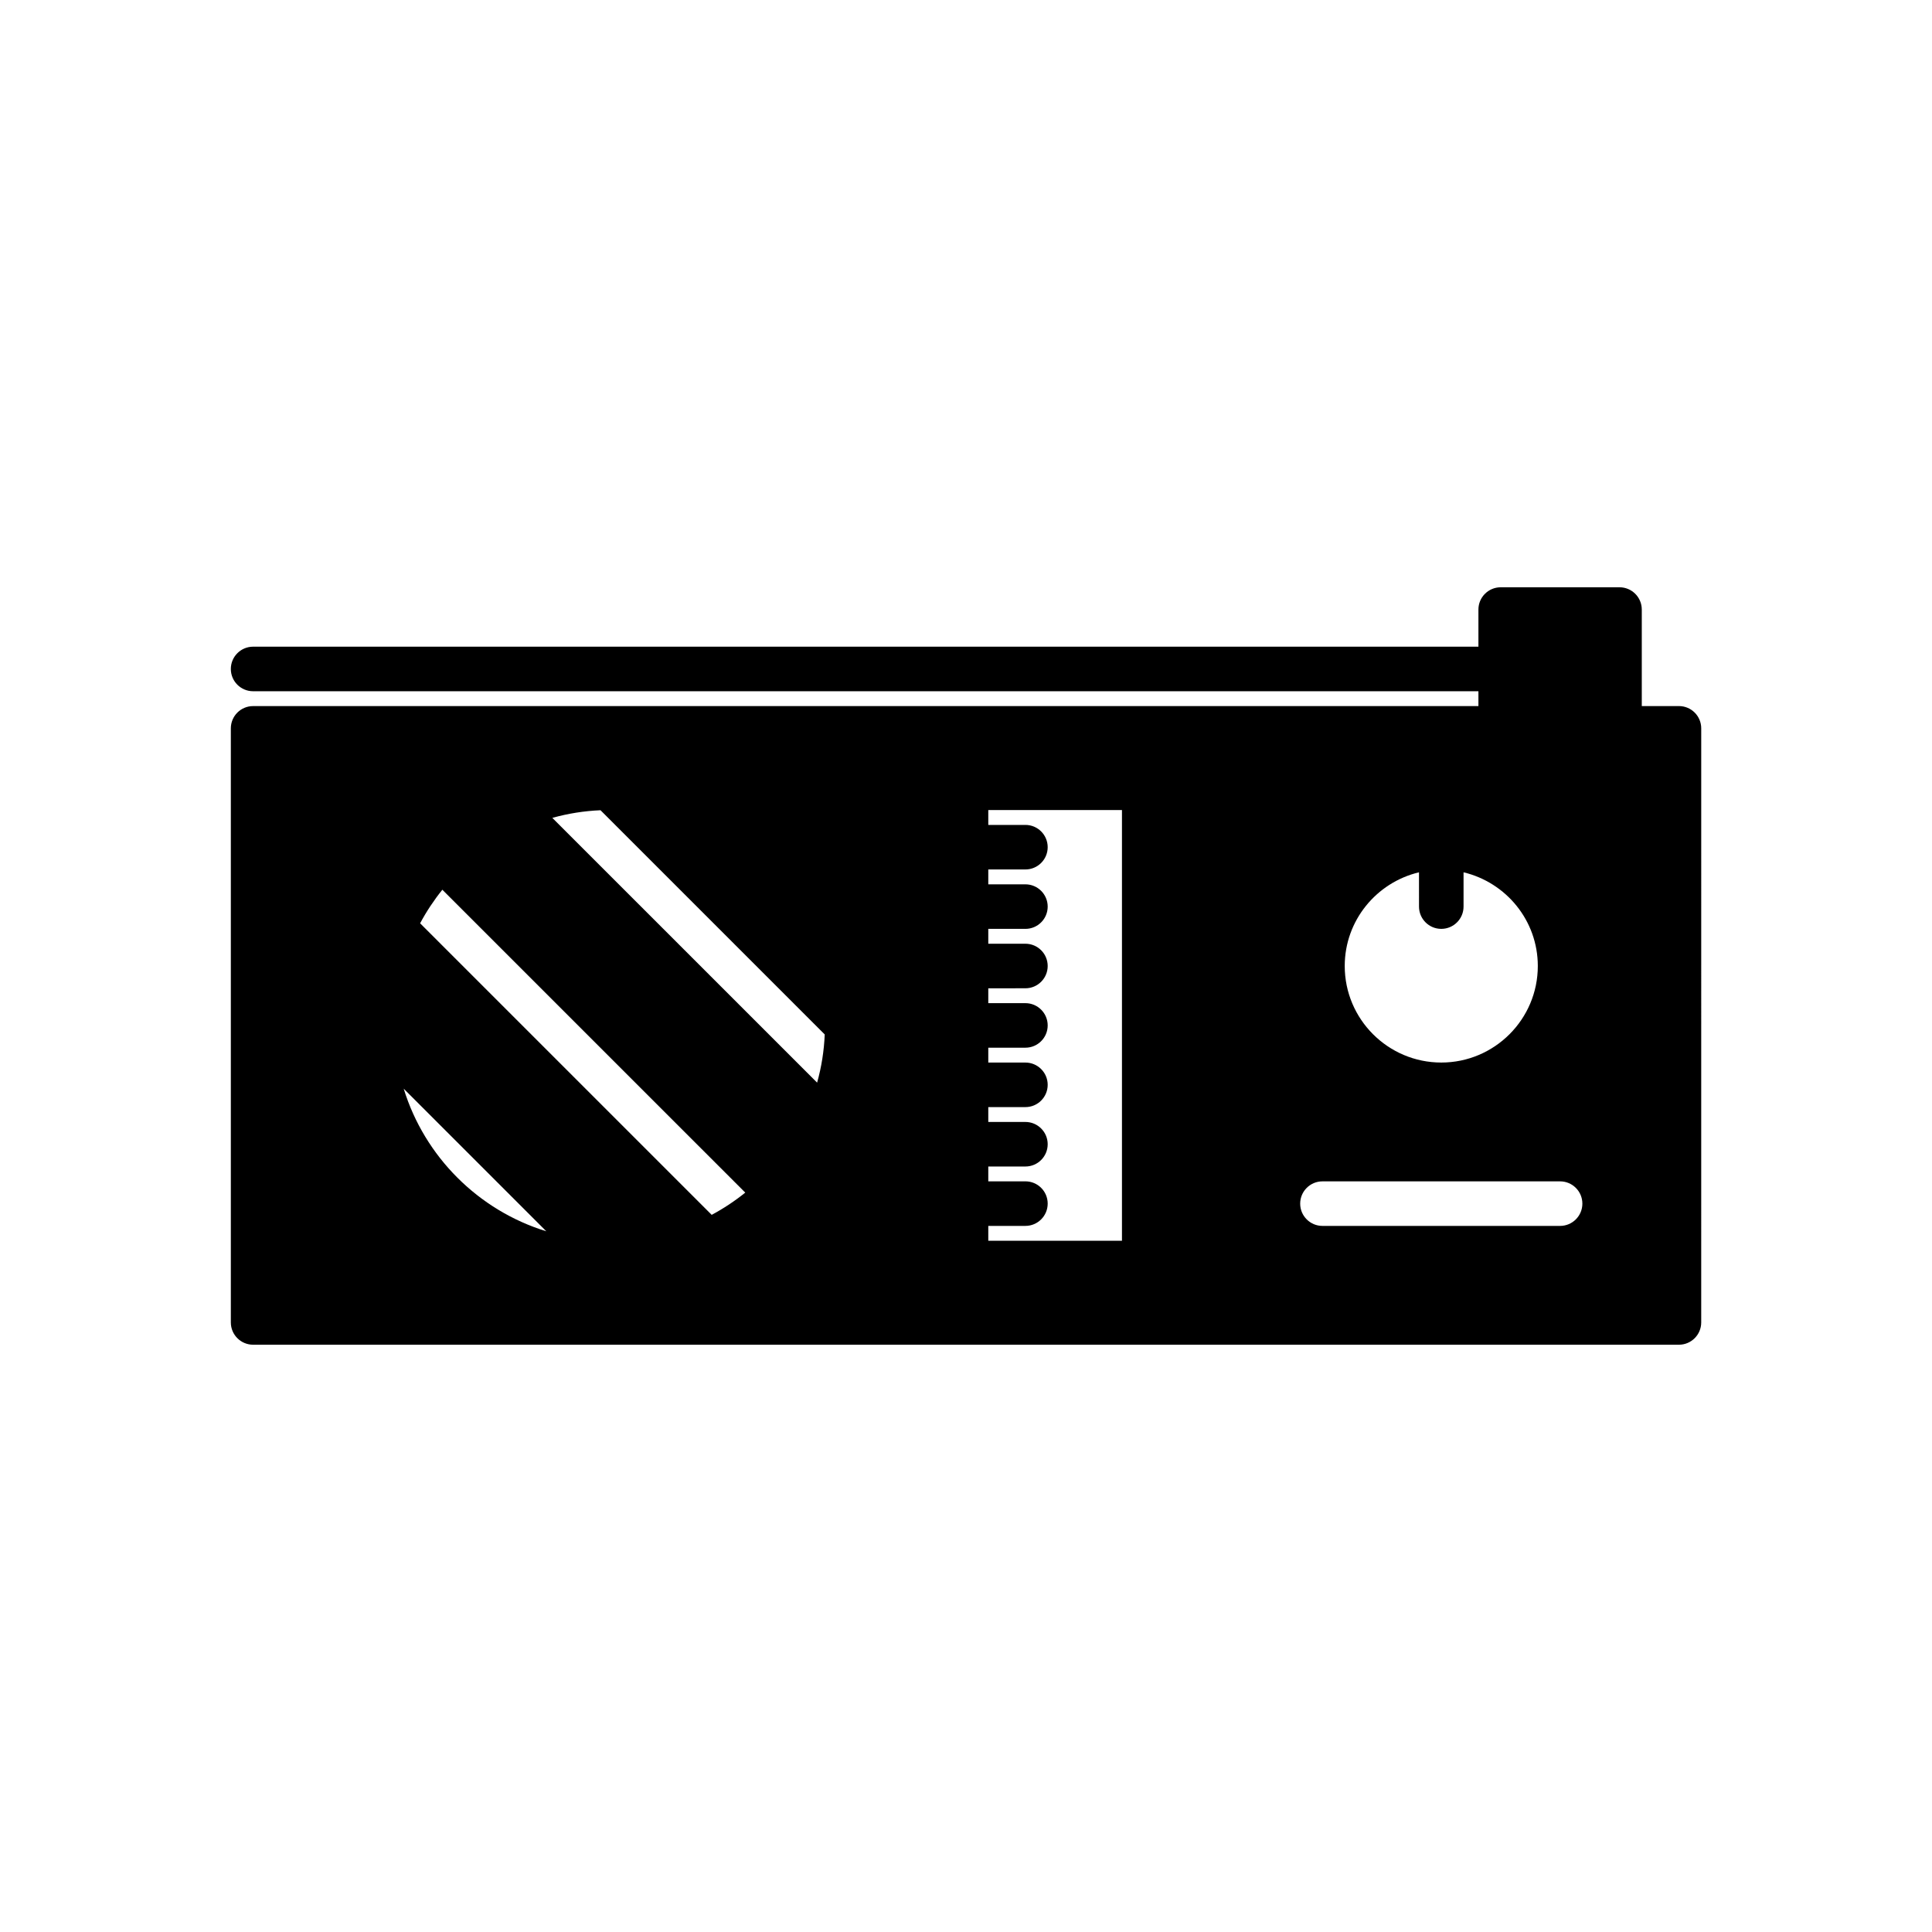 <?xml version="1.0" encoding="UTF-8"?>
<!-- Uploaded to: ICON Repo, www.iconrepo.com, Generator: ICON Repo Mixer Tools -->
<svg fill="#000000" width="800px" height="800px" version="1.1" viewBox="144 144 512 512" xmlns="http://www.w3.org/2000/svg">
 <path d="m588.93 331.12h-9.84v-25.582c0-3.258-2.644-5.902-5.902-5.902h-31.488c-3.258 0-5.902 2.644-5.902 5.902v9.84h-324.72c-3.258 0-5.902 2.644-5.902 5.902-0.004 3.262 2.641 5.906 5.902 5.906h324.72v3.938l-324.72-0.004c-3.258 0-5.902 2.644-5.902 5.902v157.44c0 3.258 2.644 5.902 5.902 5.902h377.86c3.258 0 5.902-2.644 5.902-5.902l0.004-157.44c0-3.262-2.644-5.906-5.906-5.906zm-62.977 94.465c-14.105 0-25.586-11.477-25.586-25.586 0-12.066 8.422-22.148 19.68-24.828l0.004 9.086c0 3.258 2.644 5.902 5.902 5.902 3.258 0 5.902-2.644 5.902-5.902v-9.086c11.258 2.68 19.68 12.762 19.68 24.828 0.004 14.109-11.473 25.586-25.582 25.586zm-31.488 31.488h62.977c3.258 0 5.902 2.644 5.902 5.902 0 3.258-2.644 5.902-5.902 5.902h-62.977c-3.258 0-5.902-2.644-5.902-5.902 0-3.258 2.644-5.902 5.902-5.902zm-78.719 0h-9.84v-3.938h9.84c3.258 0 5.902-2.644 5.902-5.902 0-3.258-2.644-5.902-5.902-5.902h-9.84v-3.938h9.84c3.258 0 5.902-2.644 5.902-5.902 0-3.258-2.644-5.902-5.902-5.902h-9.84v-3.938h9.84c3.258 0 5.902-2.644 5.902-5.902 0-3.258-2.644-5.902-5.902-5.902h-9.84v-3.938l9.84-0.004c3.258 0 5.902-2.644 5.902-5.902s-2.644-5.902-5.902-5.902h-9.84v-3.938h9.84c3.258 0 5.902-2.644 5.902-5.902 0-3.258-2.644-5.902-5.902-5.902h-9.84v-3.938l9.84-0.004c3.258 0 5.902-2.644 5.902-5.902 0-3.258-2.644-5.902-5.902-5.902h-9.84v-3.938h35.426v114.14h-35.426v-3.938h9.84c3.258 0 5.902-2.644 5.902-5.902 0.004-3.262-2.641-5.906-5.902-5.906zm-126.97 13.23c-18.012-5.543-32.25-19.781-37.793-37.793zm5.195-42.988-38.637-38.633c1.699-3.172 3.676-6.141 5.894-8.895l80.273 80.266c-2.762 2.227-5.727 4.199-8.895 5.894zm31.488-31.488-35.086-35.082c4.168-1.164 8.441-1.84 12.77-2.023l59.418 59.418c-0.176 4.332-0.852 8.598-2.016 12.77z"/>
</svg>